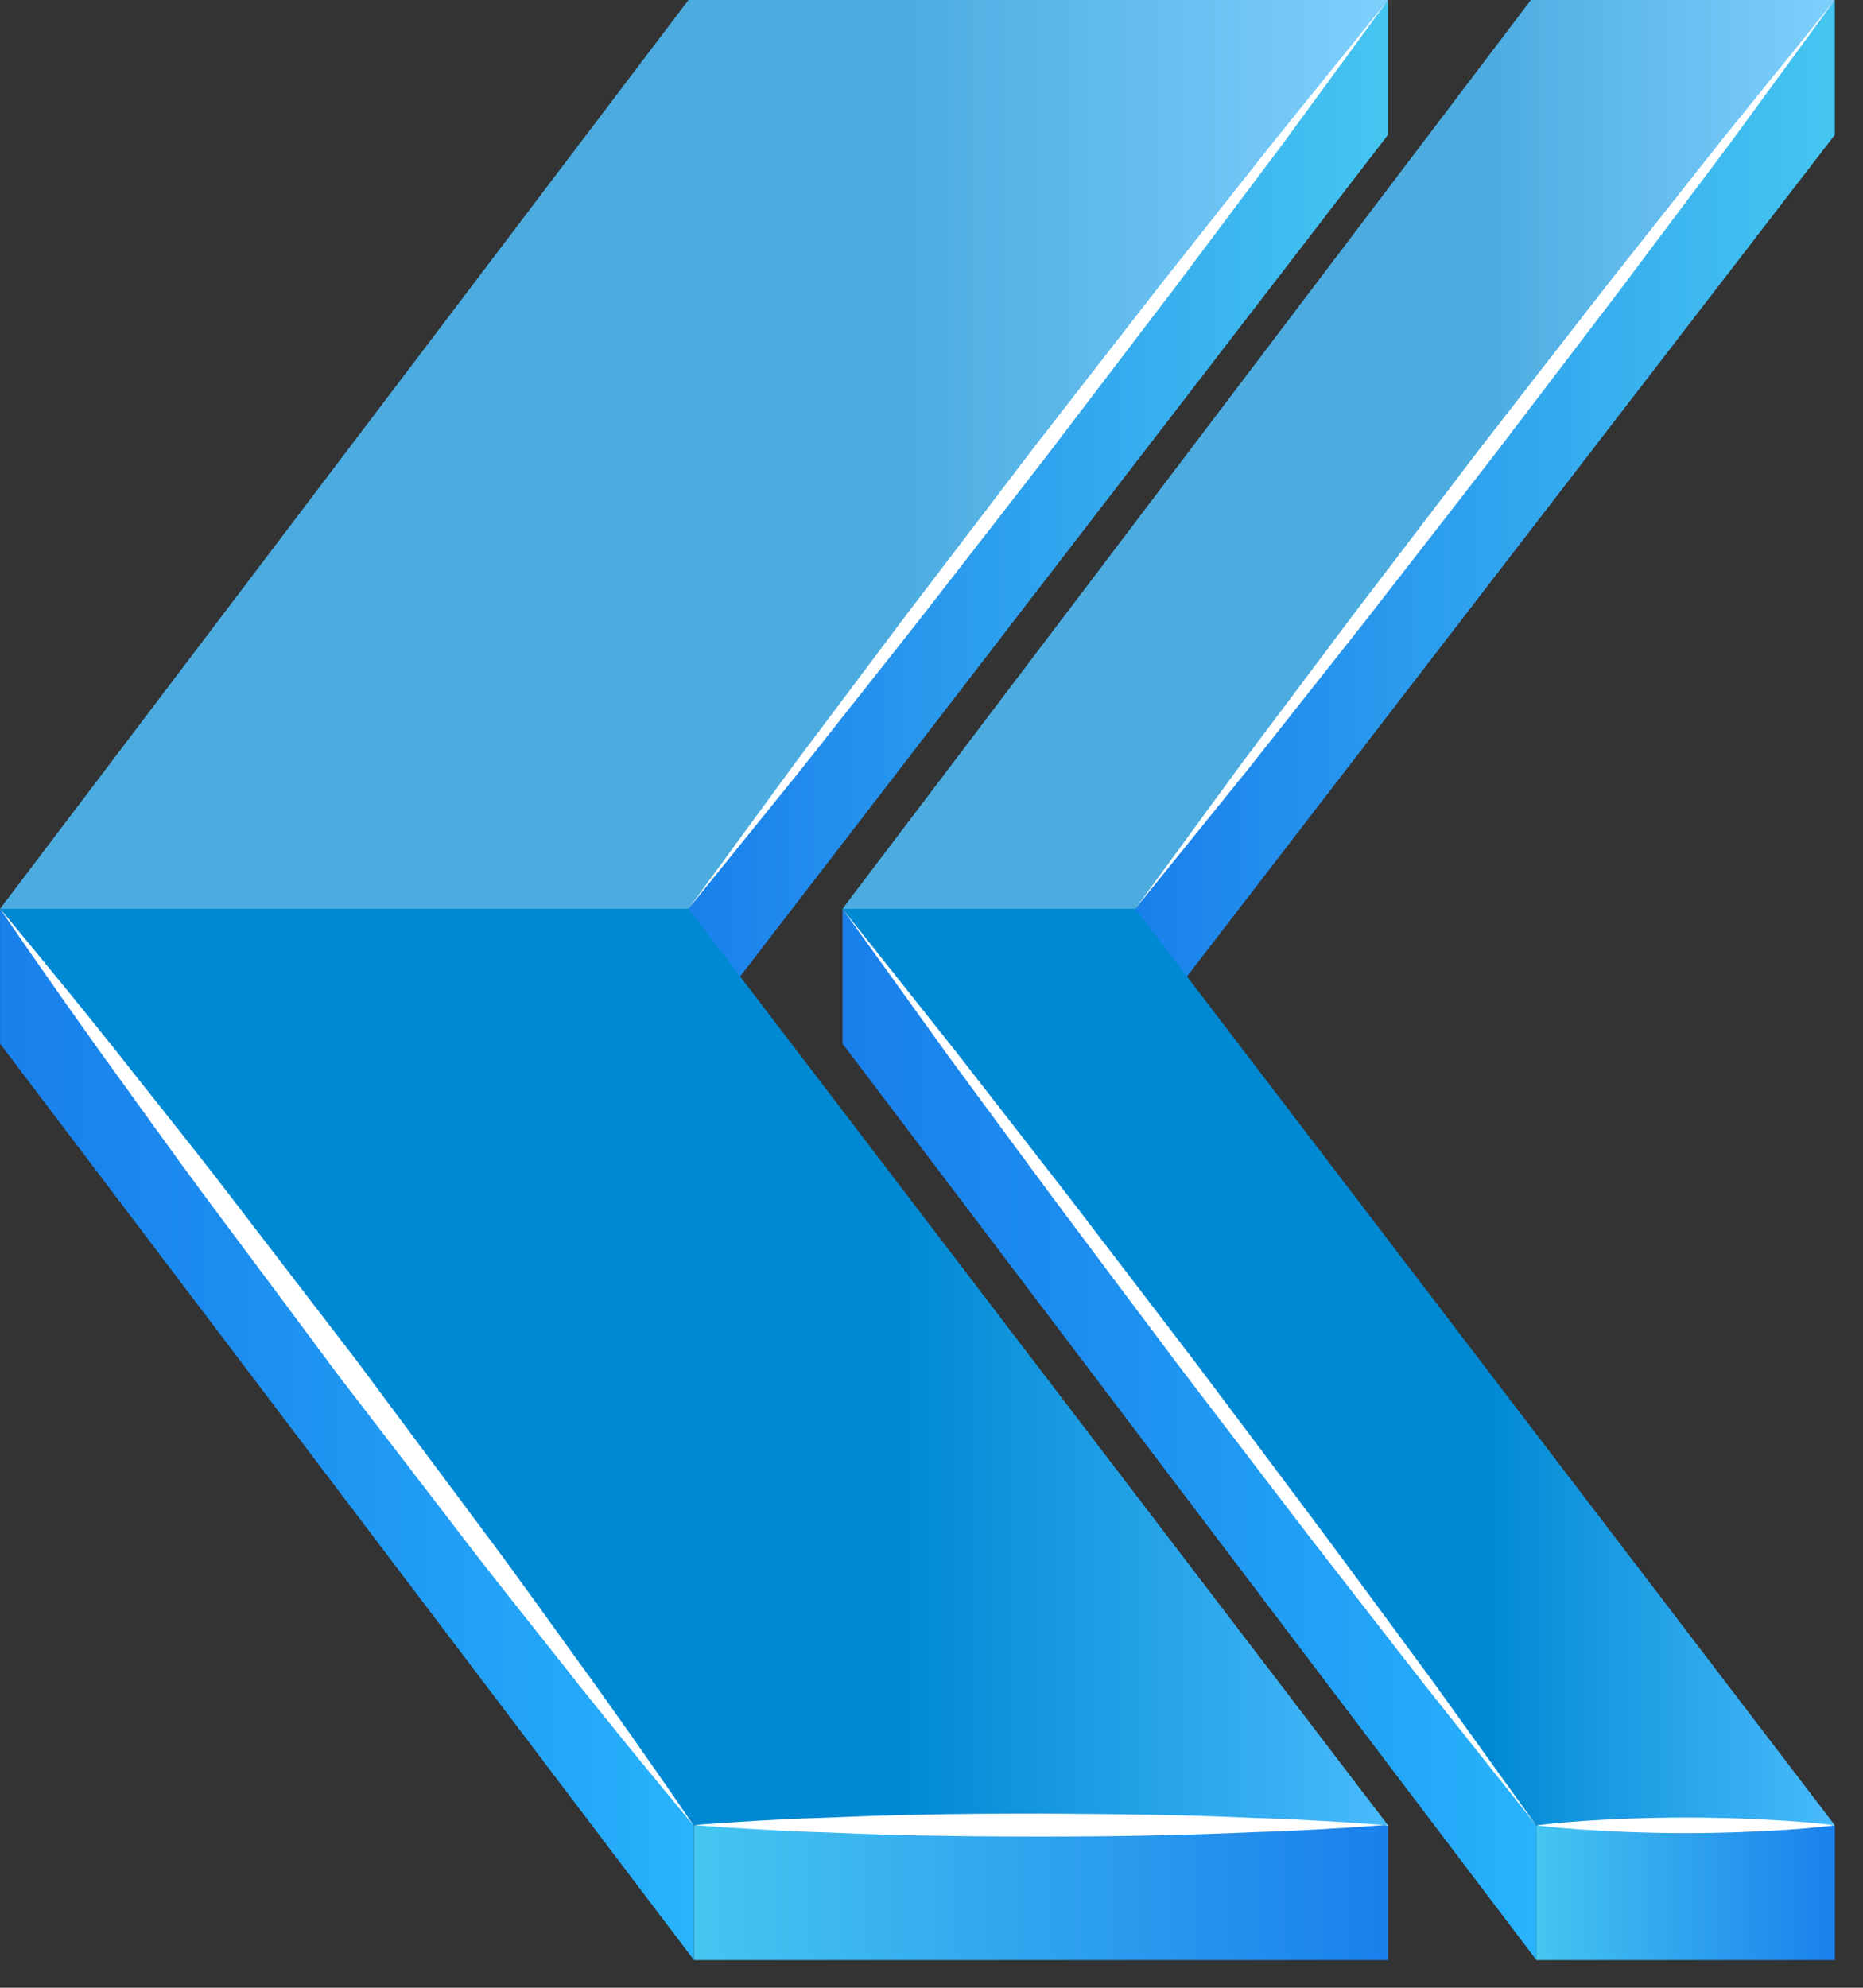 <svg width="60" height="64" viewBox="0 0 60 64" fill="none" xmlns="http://www.w3.org/2000/svg">
<rect x="0" y="0" width="60" height="64" fill="#333333" stroke="none"/>
<g clip-path="url(#clip0_630_25158)">
<path d="M22.173 29.26V33.6L44.703 4.34V0L22.173 29.26Z" fill="url(#paint0_linear_630_25158)"/>
<path d="M36.564 29.26V33.6L59.094 4.34V0L36.564 29.26Z" fill="url(#paint1_linear_630_25158)"/>
<path d="M22.353 58.77H44.703V63.109H22.353V58.77Z" fill="url(#paint2_linear_630_25158)"/>
<path d="M27.134 29.262V33.602L49.484 63.112V58.772L27.134 29.262Z" fill="url(#paint3_linear_630_25158)"/>
<path d="M49.484 58.77H59.094V63.109H49.484V58.77Z" fill="url(#paint4_linear_630_25158)"/>
<path d="M0.002 29.262V33.602L22.352 63.112V58.772L0.002 29.262Z" fill="url(#paint5_linear_630_25158)"/>
<path d="M49.304 0L27.134 29.26L49.484 58.77H59.094L36.564 29.26L59.094 0H49.304Z" fill="url(#paint6_linear_630_25158)"/>
<path d="M22.173 0L0.003 29.26L22.353 58.77H44.703L22.173 29.26L44.703 0H22.173Z" fill="url(#paint7_linear_630_25158)"/>
<path d="M59.094 0C59.094 0 57.644 1.79 55.464 4.49C54.394 5.85 53.134 7.43 51.794 9.13C50.464 10.84 49.044 12.66 47.634 14.48C46.234 16.32 44.834 18.15 43.524 19.87C42.224 21.6 41.014 23.22 39.974 24.6C37.934 27.39 36.564 29.26 36.564 29.26C36.564 29.26 38.014 27.47 40.194 24.77C41.264 23.41 42.524 21.83 43.864 20.13C45.194 18.42 46.614 16.6 48.024 14.78C49.424 12.94 50.824 11.11 52.134 9.39C53.434 7.66 54.644 6.04 55.684 4.66C57.734 1.86 59.094 0 59.094 0Z" fill="white"/>
<path d="M44.703 0C44.703 0 43.253 1.79 41.073 4.49C40.003 5.85 38.743 7.43 37.403 9.13C36.073 10.84 34.653 12.66 33.243 14.48C31.843 16.32 30.443 18.15 29.133 19.87C27.833 21.6 26.623 23.22 25.583 24.6C23.543 27.39 22.173 29.26 22.173 29.26C22.173 29.26 23.623 27.47 25.803 24.77C26.873 23.41 28.133 21.83 29.473 20.13C30.803 18.42 32.223 16.6 33.633 14.78C35.033 12.94 36.433 11.11 37.743 9.39C39.043 7.66 40.253 6.04 41.293 4.66C43.343 1.86 44.703 0 44.703 0Z" fill="white"/>
<path d="M59.094 58.77C59.094 58.77 58.494 58.69 57.594 58.63C56.694 58.569 55.494 58.52 54.294 58.52C53.094 58.52 51.894 58.569 50.994 58.63C50.094 58.69 49.494 58.77 49.494 58.77C49.494 58.77 50.094 58.849 50.994 58.91C51.894 58.969 53.094 59.02 54.294 59.02C55.494 59.02 56.694 58.969 57.594 58.91C58.494 58.849 59.094 58.77 59.094 58.77Z" fill="white"/>
<path d="M27.134 29.262C27.134 29.262 28.484 31.142 30.514 33.962C31.544 35.362 32.744 36.992 34.034 38.732C35.334 40.472 36.724 42.322 38.114 44.172C39.524 46.012 40.924 47.852 42.244 49.572C43.574 51.282 44.814 52.882 45.884 54.252C48.044 56.972 49.484 58.782 49.484 58.782C49.484 58.782 48.134 56.902 46.104 54.082C45.074 52.682 43.874 51.052 42.584 49.312C41.284 47.572 39.894 45.722 38.504 43.872C37.094 42.032 35.694 40.192 34.374 38.472C33.044 36.762 31.804 35.162 30.734 33.792C28.574 31.072 27.134 29.262 27.134 29.262Z" fill="white"/>
<path d="M44.703 58.771C44.703 58.771 43.303 58.651 41.213 58.561C40.163 58.531 38.943 58.461 37.633 58.441C36.323 58.411 34.923 58.401 33.533 58.391C32.133 58.391 30.743 58.401 29.433 58.431C28.123 58.451 26.903 58.521 25.853 58.551C23.753 58.641 22.363 58.761 22.363 58.761C22.363 58.761 23.763 58.881 25.853 58.971C26.903 59.001 28.123 59.071 29.433 59.091C30.743 59.121 32.143 59.131 33.533 59.131C34.933 59.131 36.323 59.121 37.633 59.081C38.943 59.061 40.163 58.991 41.213 58.961C43.313 58.871 44.703 58.751 44.703 58.751V58.771Z" fill="white"/>
<path d="M0.004 29.262C0.004 29.262 1.304 31.182 3.324 34.002C4.344 35.402 5.514 37.062 6.814 38.802C8.114 40.542 9.494 42.392 10.874 44.252C12.284 46.082 13.694 47.922 15.014 49.642C16.334 51.362 17.614 52.932 18.684 54.302C20.854 57.012 22.344 58.782 22.344 58.782C22.344 58.782 21.044 56.862 19.024 54.042C18.004 52.642 16.834 50.982 15.534 49.242C14.234 47.502 12.854 45.652 11.474 43.792C10.064 41.962 8.654 40.122 7.334 38.402C6.014 36.682 4.734 35.112 3.664 33.742C1.494 31.032 0.004 29.262 0.004 29.262Z" fill="white"/>
<g style="mix-blend-mode:overlay" opacity="0.3">
<path d="M22.173 0L0.003 29.26H22.173L44.703 0H22.173Z" fill="white"/>
</g>
<g style="mix-blend-mode:overlay" opacity="0.3">
<path d="M49.304 0L27.134 29.26H36.564L59.094 0H49.304Z" fill="white"/>
</g>
</g>
<defs>
<linearGradient id="paint0_linear_630_25158" x1="44.703" y1="16.8" x2="22.173" y2="16.8" gradientUnits="userSpaceOnUse">
<stop stop-color="#45C6F0"/>
<stop offset="1" stop-color="#1980EC"/>
</linearGradient>
<linearGradient id="paint1_linear_630_25158" x1="59.094" y1="0" x2="36.564" y2="0" gradientUnits="userSpaceOnUse">
<stop stop-color="#45C6F0"/>
<stop offset="1" stop-color="#1980EC"/>
</linearGradient>
<linearGradient id="paint2_linear_630_25158" x1="44.703" y1="60.94" x2="22.353" y2="60.94" gradientUnits="userSpaceOnUse">
<stop stop-color="#1980EC"/>
<stop offset="1" stop-color="#45C6F0"/>
</linearGradient>
<linearGradient id="paint3_linear_630_25158" x1="49.484" y1="46.192" x2="27.134" y2="46.192" gradientUnits="userSpaceOnUse">
<stop stop-color="#28B4FC"/>
<stop offset="0.12" stop-color="#25ABF9"/>
<stop offset="0.69" stop-color="#1C8CEF"/>
<stop offset="1" stop-color="#1980EC"/>
</linearGradient>
<linearGradient id="paint4_linear_630_25158" x1="59.094" y1="-0" x2="49.484" y2="-0" gradientUnits="userSpaceOnUse">
<stop stop-color="#1980EC"/>
<stop offset="1" stop-color="#45C6F0"/>
</linearGradient>
<linearGradient id="paint5_linear_630_25158" x1="22.352" y1="0.002" x2="0.002" y2="0.002" gradientUnits="userSpaceOnUse">
<stop stop-color="#28B4FC"/>
<stop offset="0.12" stop-color="#25ABF9"/>
<stop offset="0.69" stop-color="#1C8CEF"/>
<stop offset="1" stop-color="#1980EC"/>
</linearGradient>
<linearGradient id="paint6_linear_630_25158" x1="59.094" y1="0" x2="27.134" y2="0" gradientUnits="userSpaceOnUse">
<stop stop-color="#48BBFC"/>
<stop offset="0.35" stop-color="#0089D3"/>
<stop offset="0.71" stop-color="#0089D3"/>
<stop offset="1" stop-color="#0089D3"/>
</linearGradient>
<linearGradient id="paint7_linear_630_25158" x1="44.703" y1="0" x2="0.003" y2="0" gradientUnits="userSpaceOnUse">
<stop stop-color="#48BBFC"/>
<stop offset="0.35" stop-color="#0089D3"/>
<stop offset="0.71" stop-color="#0089D3"/>
<stop offset="1" stop-color="#0089D3"/>
</linearGradient>
<clipPath id="clip0_630_25158">
<rect width="59.09" height="63.11" fill="white" transform="matrix(-1 0 0 1 59.094 0)"/>
</clipPath>
</defs>
</svg>
